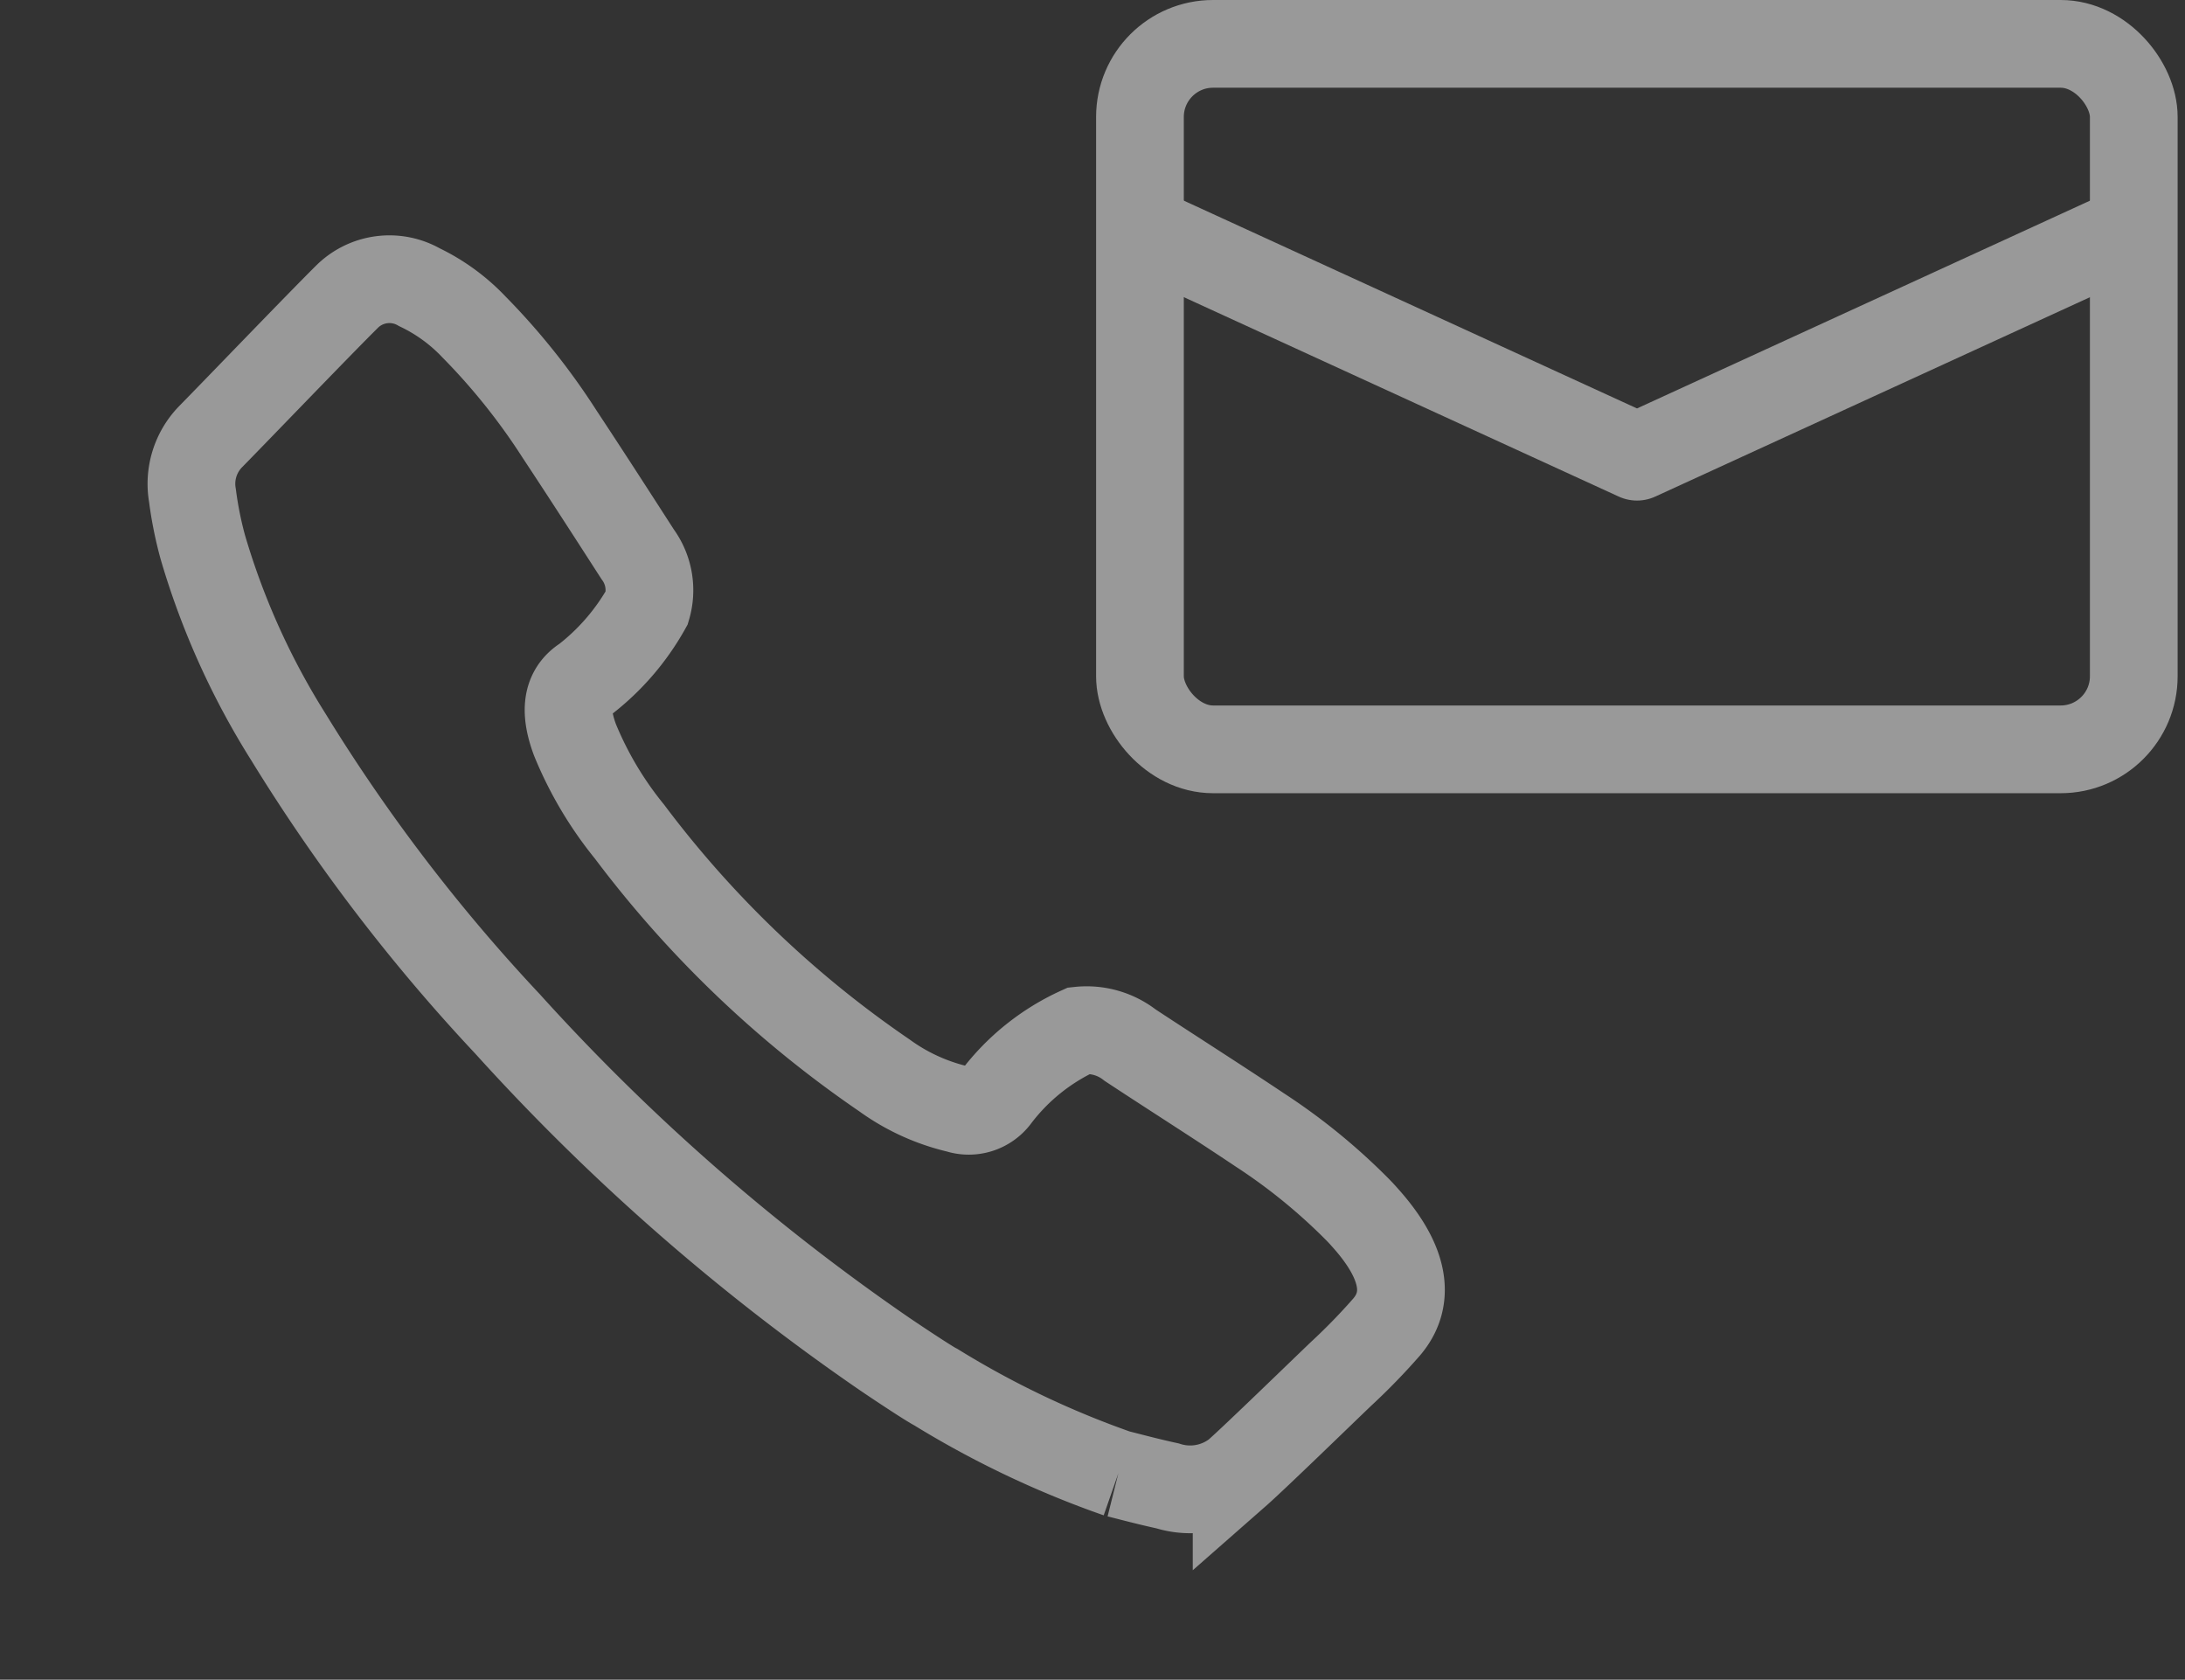 <svg xmlns="http://www.w3.org/2000/svg" width="37.365" height="28.721" viewBox="0 0 37.365 28.721">
  <rect x="0" y="0" width="37.365" height="28.721" fill="#333333" stroke="none"/>
  <g id="noun_contact_3842560" transform="translate(1.114 -10.168)" opacity="0.5">
    <g id="Group_13342" data-name="Group 13342" transform="translate(17.63 10.168)">
      <g id="Group_13341" data-name="Group 13341" transform="translate(0 0)">
        <g id="Rectangle_1556" data-name="Rectangle 1556" fill="none" stroke="#fff" stroke-width="1.5">
          <rect width="18.495" height="13.563" rx="2" stroke="none"/>
          <rect x="0.75" y="0.75" width="16.995" height="12.063" rx="1.25" fill="none"/>
        </g>
        <path id="Path_11532" data-name="Path 11532" d="M10831.556,11530.216l8.38,3.842,8.377-3.842" transform="translate(-10830.686 -11526.249)" fill="none" stroke="#fff" stroke-linecap="round" stroke-linejoin="round" stroke-width="1.5"/>
      </g>
    </g>
    <path id="Fill_19" data-name="Fill 19" d="M1.493,1.984h0A15.981,15.981,0,0,1,4.746.829C4.829.8,5.295.7,5.77.609A36.675,36.675,0,0,1,14.312.041,30.415,30.415,0,0,1,20.43.859,12.9,12.9,0,0,1,23.765,2.12a6.476,6.476,0,0,1,.751.5,1.155,1.155,0,0,1,.492.923c.006.7.046,2.637.043,3.34a1.029,1.029,0,0,1-.761,1,3.163,3.163,0,0,1-1.145.179,11.276,11.276,0,0,1-2.323-.26c-.8-.163-1.6-.336-2.4-.509a1.04,1.04,0,0,1-.755-.531,4.055,4.055,0,0,1-.122-1.619c.086-.379-.154-.644-.609-.852a6.216,6.216,0,0,0-1.768-.45,18.476,18.476,0,0,0-6.029.135,3.507,3.507,0,0,0-1.3.484.583.583,0,0,0-.315.595,3.706,3.706,0,0,1-.2,1.819,1.206,1.206,0,0,1-.793.439c-.866.178-1.723.371-2.592.543a10.149,10.149,0,0,1-2.066.219c-.082,0-.164,0-.246-.006C.624,8.02.076,7.665.023,7.008A10.574,10.574,0,0,1,.007,5.9c.01-.414.033-2.063.06-2.477a1.292,1.292,0,0,1,.685-.987c.278-.179.571-.348.741-.45" transform="translate(17.66 37.829) rotate(-135)" fill="none" stroke="#fff" stroke-width="1.5"/>
  </g>
</svg>

